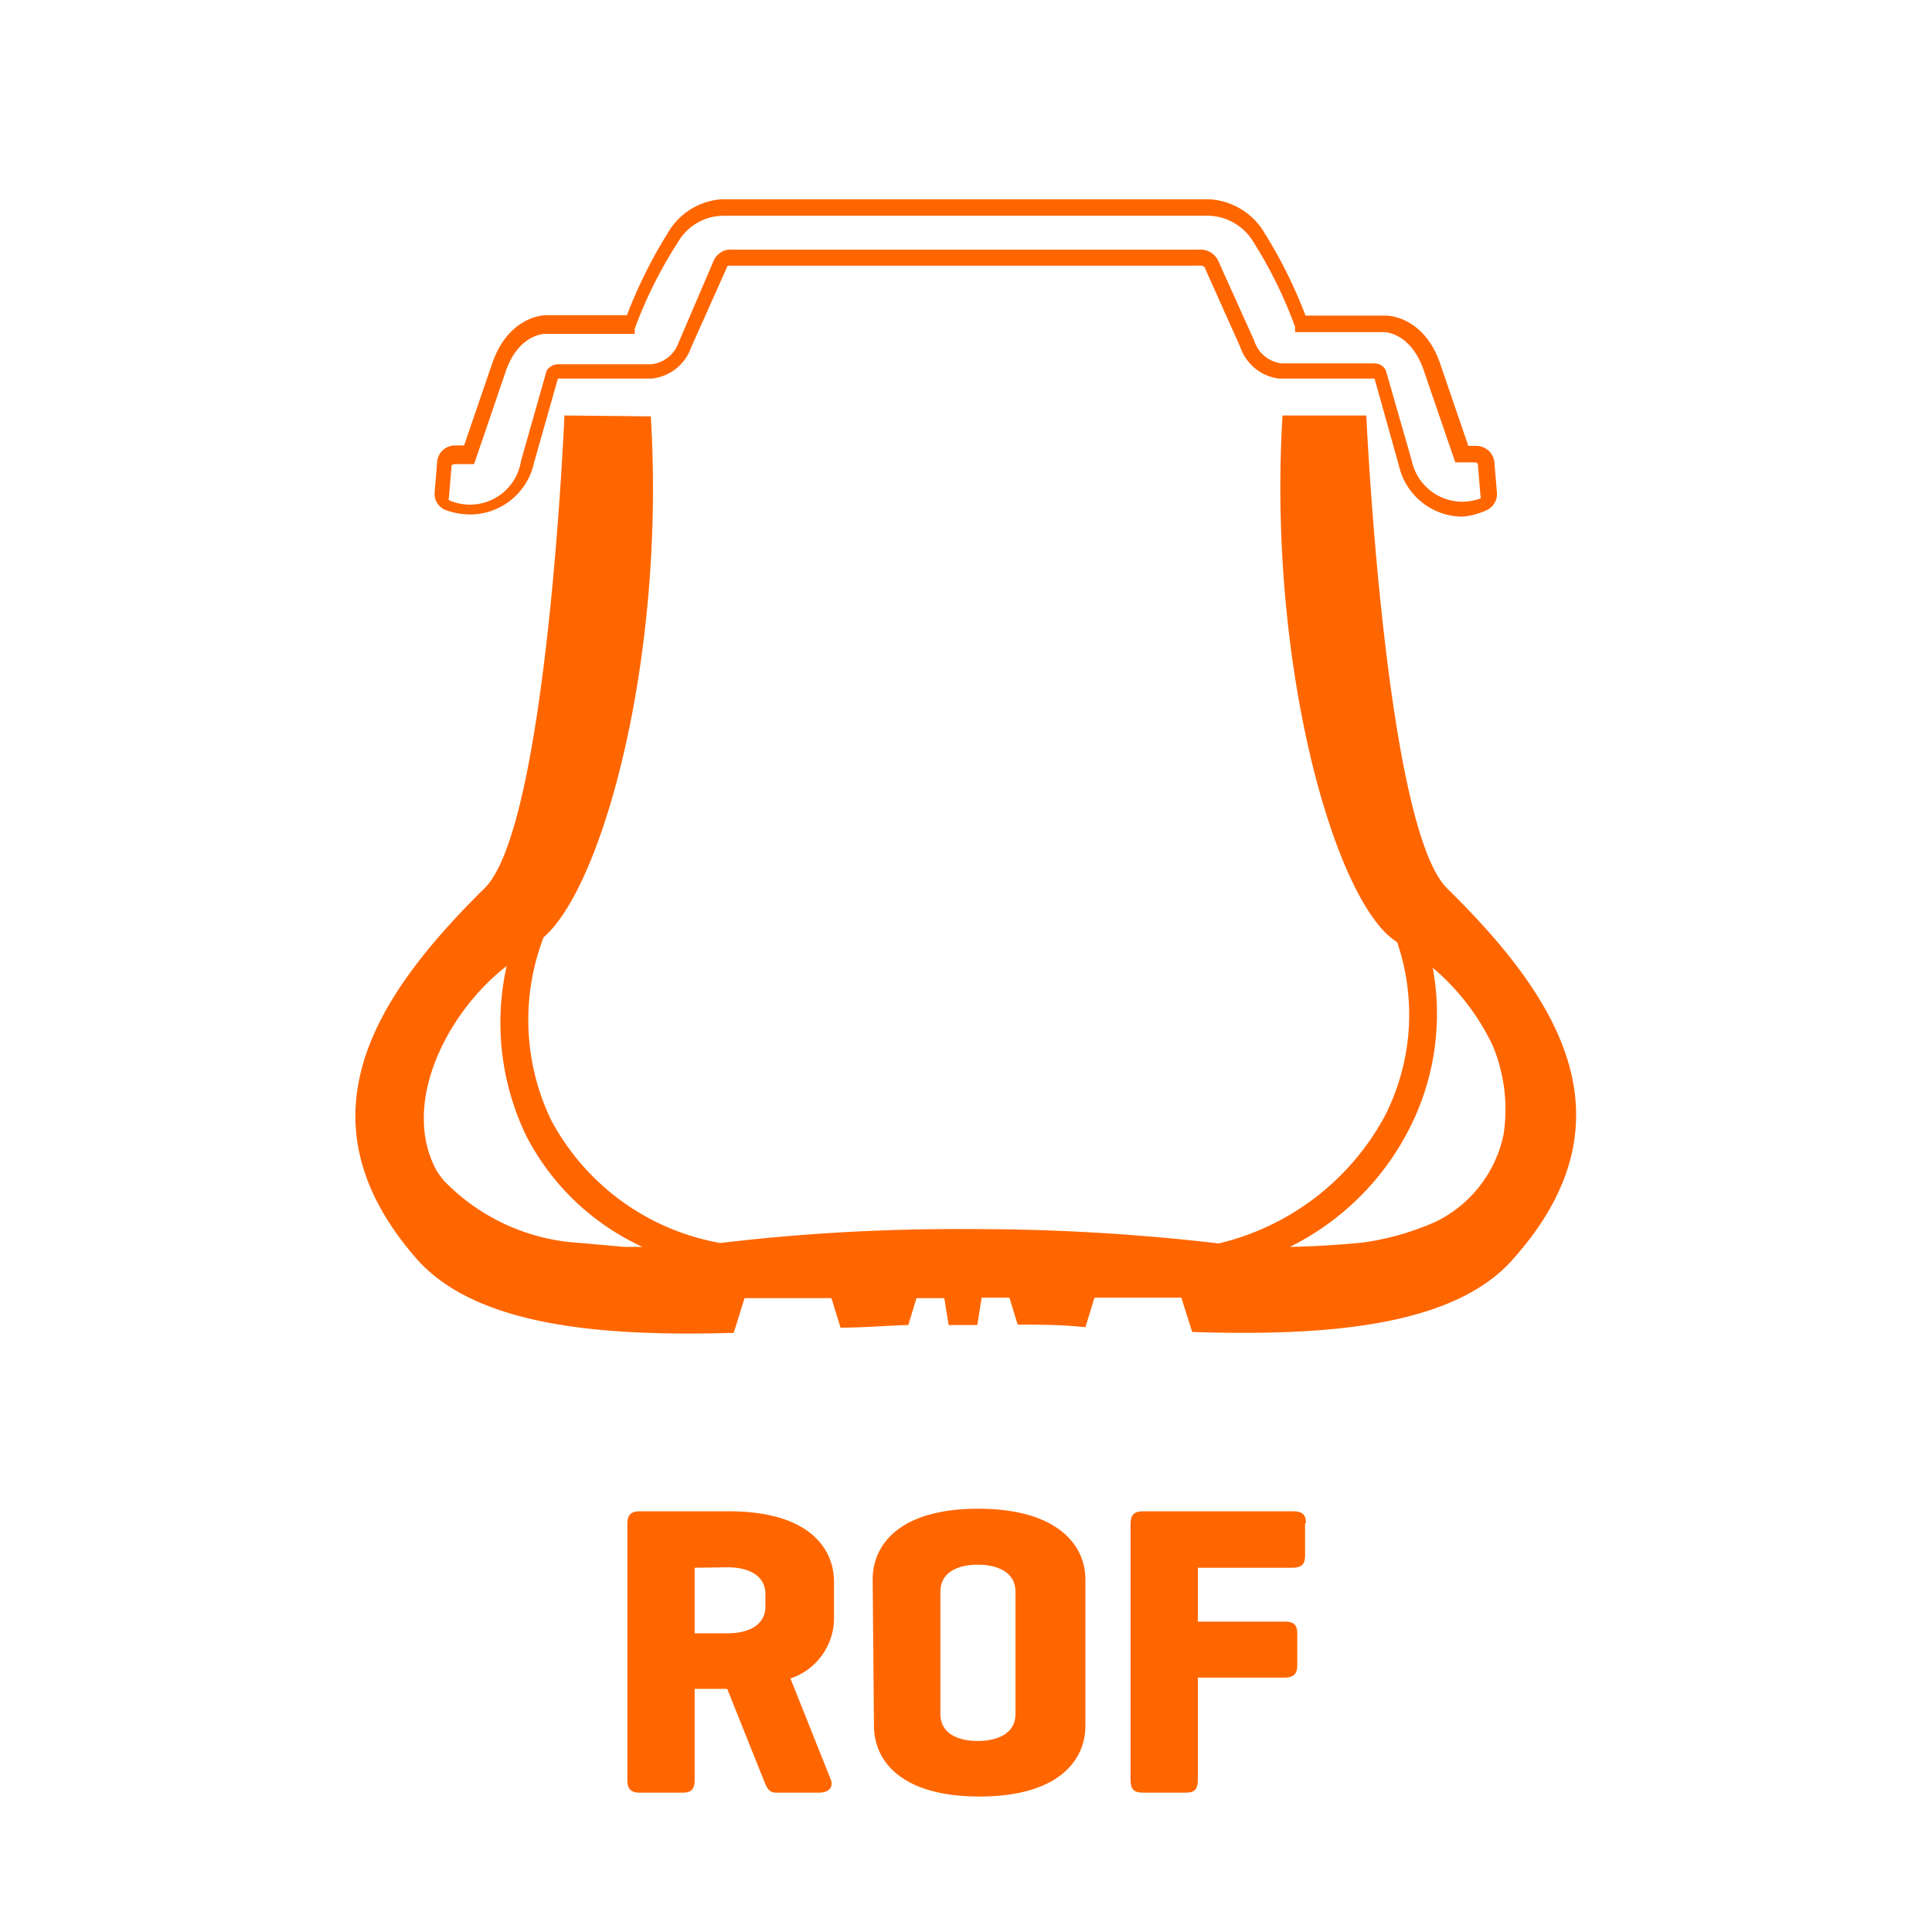 <svg data-name="Run FLAt" xmlns="http://www.w3.org/2000/svg" viewBox="0 0 44.5 44.5"><defs><style>.cls-1{fill:#ff6600;}</style></defs><path class="cls-1" d="M33.32,20.45C31.9,19,31.47,9.57,31.47,9.57l-1.93,0c-.35,5.81,1.23,11.27,2.64,12.13a5.15,5.15,0,0,1-.28,4,5.89,5.89,0,0,1-3.83,2.94,48.67,48.67,0,0,0-5.81-.33h0a46,46,0,0,0-5.67.32,5.5,5.5,0,0,1-3.9-2.84,5.32,5.32,0,0,1-.17-4.2c1.36-1.17,2.81-6.43,2.47-12L13,9.57S12.61,19,11.17,20.45C8.71,22.88,6.74,25.73,9.6,29c1.42,1.6,4.44,1.78,7.3,1.7l.25-.8h2l.21.68c.56,0,1.08-.05,1.56-.06l.19-.62h.64l.1.62.38,0h0l.28,0,.1-.63h.64l.19.62c.48,0,1,0,1.56.06l.21-.68h2l.25.79c2.89.09,6-.07,7.4-1.69C37.76,25.73,35.79,22.88,33.32,20.45ZM14.8,28.72h0l-.42,0-1-.09a4.73,4.73,0,0,1-3.16-1.44,2.55,2.55,0,0,1-.16-.22h0c-.84-1.53.22-3.64,1.61-4.72a6,6,0,0,0,.45,3.91A5.67,5.67,0,0,0,14.8,28.72ZM32.46,26A5.81,5.81,0,0,0,33,22.29a5.36,5.36,0,0,1,1.38,1.79,3.81,3.81,0,0,1,.25,2.06,2.89,2.89,0,0,1-1.56,2,6.26,6.26,0,0,1-1.68.48c-.63.06-1.18.09-1.68.1A6.15,6.15,0,0,0,32.46,26Z"/><path class="cls-1" d="M33.69,11.9a1.51,1.51,0,0,1-1.47-1.18l-.56-2v0H29.46A1.08,1.08,0,0,1,28.57,8l-.81-1.81s0-.09-.18-.07H16.88c-.08,0-.11,0-.12,0L15.92,8a1.08,1.08,0,0,1-.91.72H12.85l0,0-.55,1.94a1.51,1.51,0,0,1-1.47,1.19,1.67,1.67,0,0,1-.56-.1.4.4,0,0,1-.26-.4l.06-.72a.41.41,0,0,1,.42-.37h.2l.63-1.84c.37-1.14,1.21-1.16,1.25-1.16h1.87a10.87,10.87,0,0,1,.94-1.89,1.55,1.55,0,0,1,1.25-.78H27.86a1.58,1.58,0,0,1,1.28.8,10.72,10.72,0,0,1,.93,1.88h1.87s.88,0,1.25,1.16l.63,1.84H34a.42.42,0,0,1,.42.37l.06.72a.41.41,0,0,1-.26.4A1.66,1.66,0,0,1,33.69,11.9ZM31.92,8.53h0l.6,2.09a1.19,1.19,0,0,0,1.58.86.06.06,0,0,0,0-.06l-.06-.72s0-.05-.08-.05h-.44l-.71-2.07c-.29-.91-.9-.93-.92-.93H29.83l0-.12a10.12,10.12,0,0,0-.95-1.94,1.25,1.25,0,0,0-1-.62H16.62a1.22,1.22,0,0,0-1,.6,10.21,10.21,0,0,0-1,2l0,.12H12.55s-.63,0-.92.92l-.71,2.08h-.44s-.08,0-.08.05l-.06.72a.07.07,0,0,0,0,.06A1.19,1.19,0,0,0,12,10.62l.59-2.08h0a.32.32,0,0,1,.26-.15H15a.75.75,0,0,0,.63-.5L16.44,6a.43.43,0,0,1,.44-.25H27.62a.45.45,0,0,1,.45.28l.82,1.82a.75.75,0,0,0,.63.52h2.13A.29.29,0,0,1,31.92,8.53Z"/><path class="cls-1" d="M18.21,38.67,19.14,41c.06.17-.06.29-.27.29h-1c-.18,0-.22-.15-.28-.29l-.84-2.1H16V41c0,.2-.07.29-.27.29h-1c-.2,0-.28-.09-.28-.29v-5.9c0-.2.08-.29.28-.29h2.06c1.79,0,2.42.81,2.42,1.63v.83a1.47,1.47,0,0,1-1,1.39M16,36.11v1.51h.76c.47,0,.87-.18.87-.62v-.28c0-.44-.4-.62-.87-.62Z"/><path class="cls-1" d="M20.1,36.38c0-.82.64-1.63,2.43-1.63S25,35.56,25,36.38v3.37c0,.82-.65,1.63-2.44,1.63s-2.43-.81-2.43-1.63Zm3.29.28c0-.44-.4-.62-.87-.62s-.86.18-.86.62v2.82c0,.44.39.62.86.62s.87-.18.87-.62Z"/><path class="cls-1" d="M30.06,35.09v.74c0,.2-.08.28-.29.28H27.59v1.24h2c.2,0,.29.07.29.27v.74c0,.2-.09.28-.29.28h-2V41c0,.2-.07.29-.27.29h-1c-.2,0-.28-.08-.28-.29v-5.9c0-.2.08-.29.28-.29h3.47c.2,0,.29.07.29.27"/></svg>